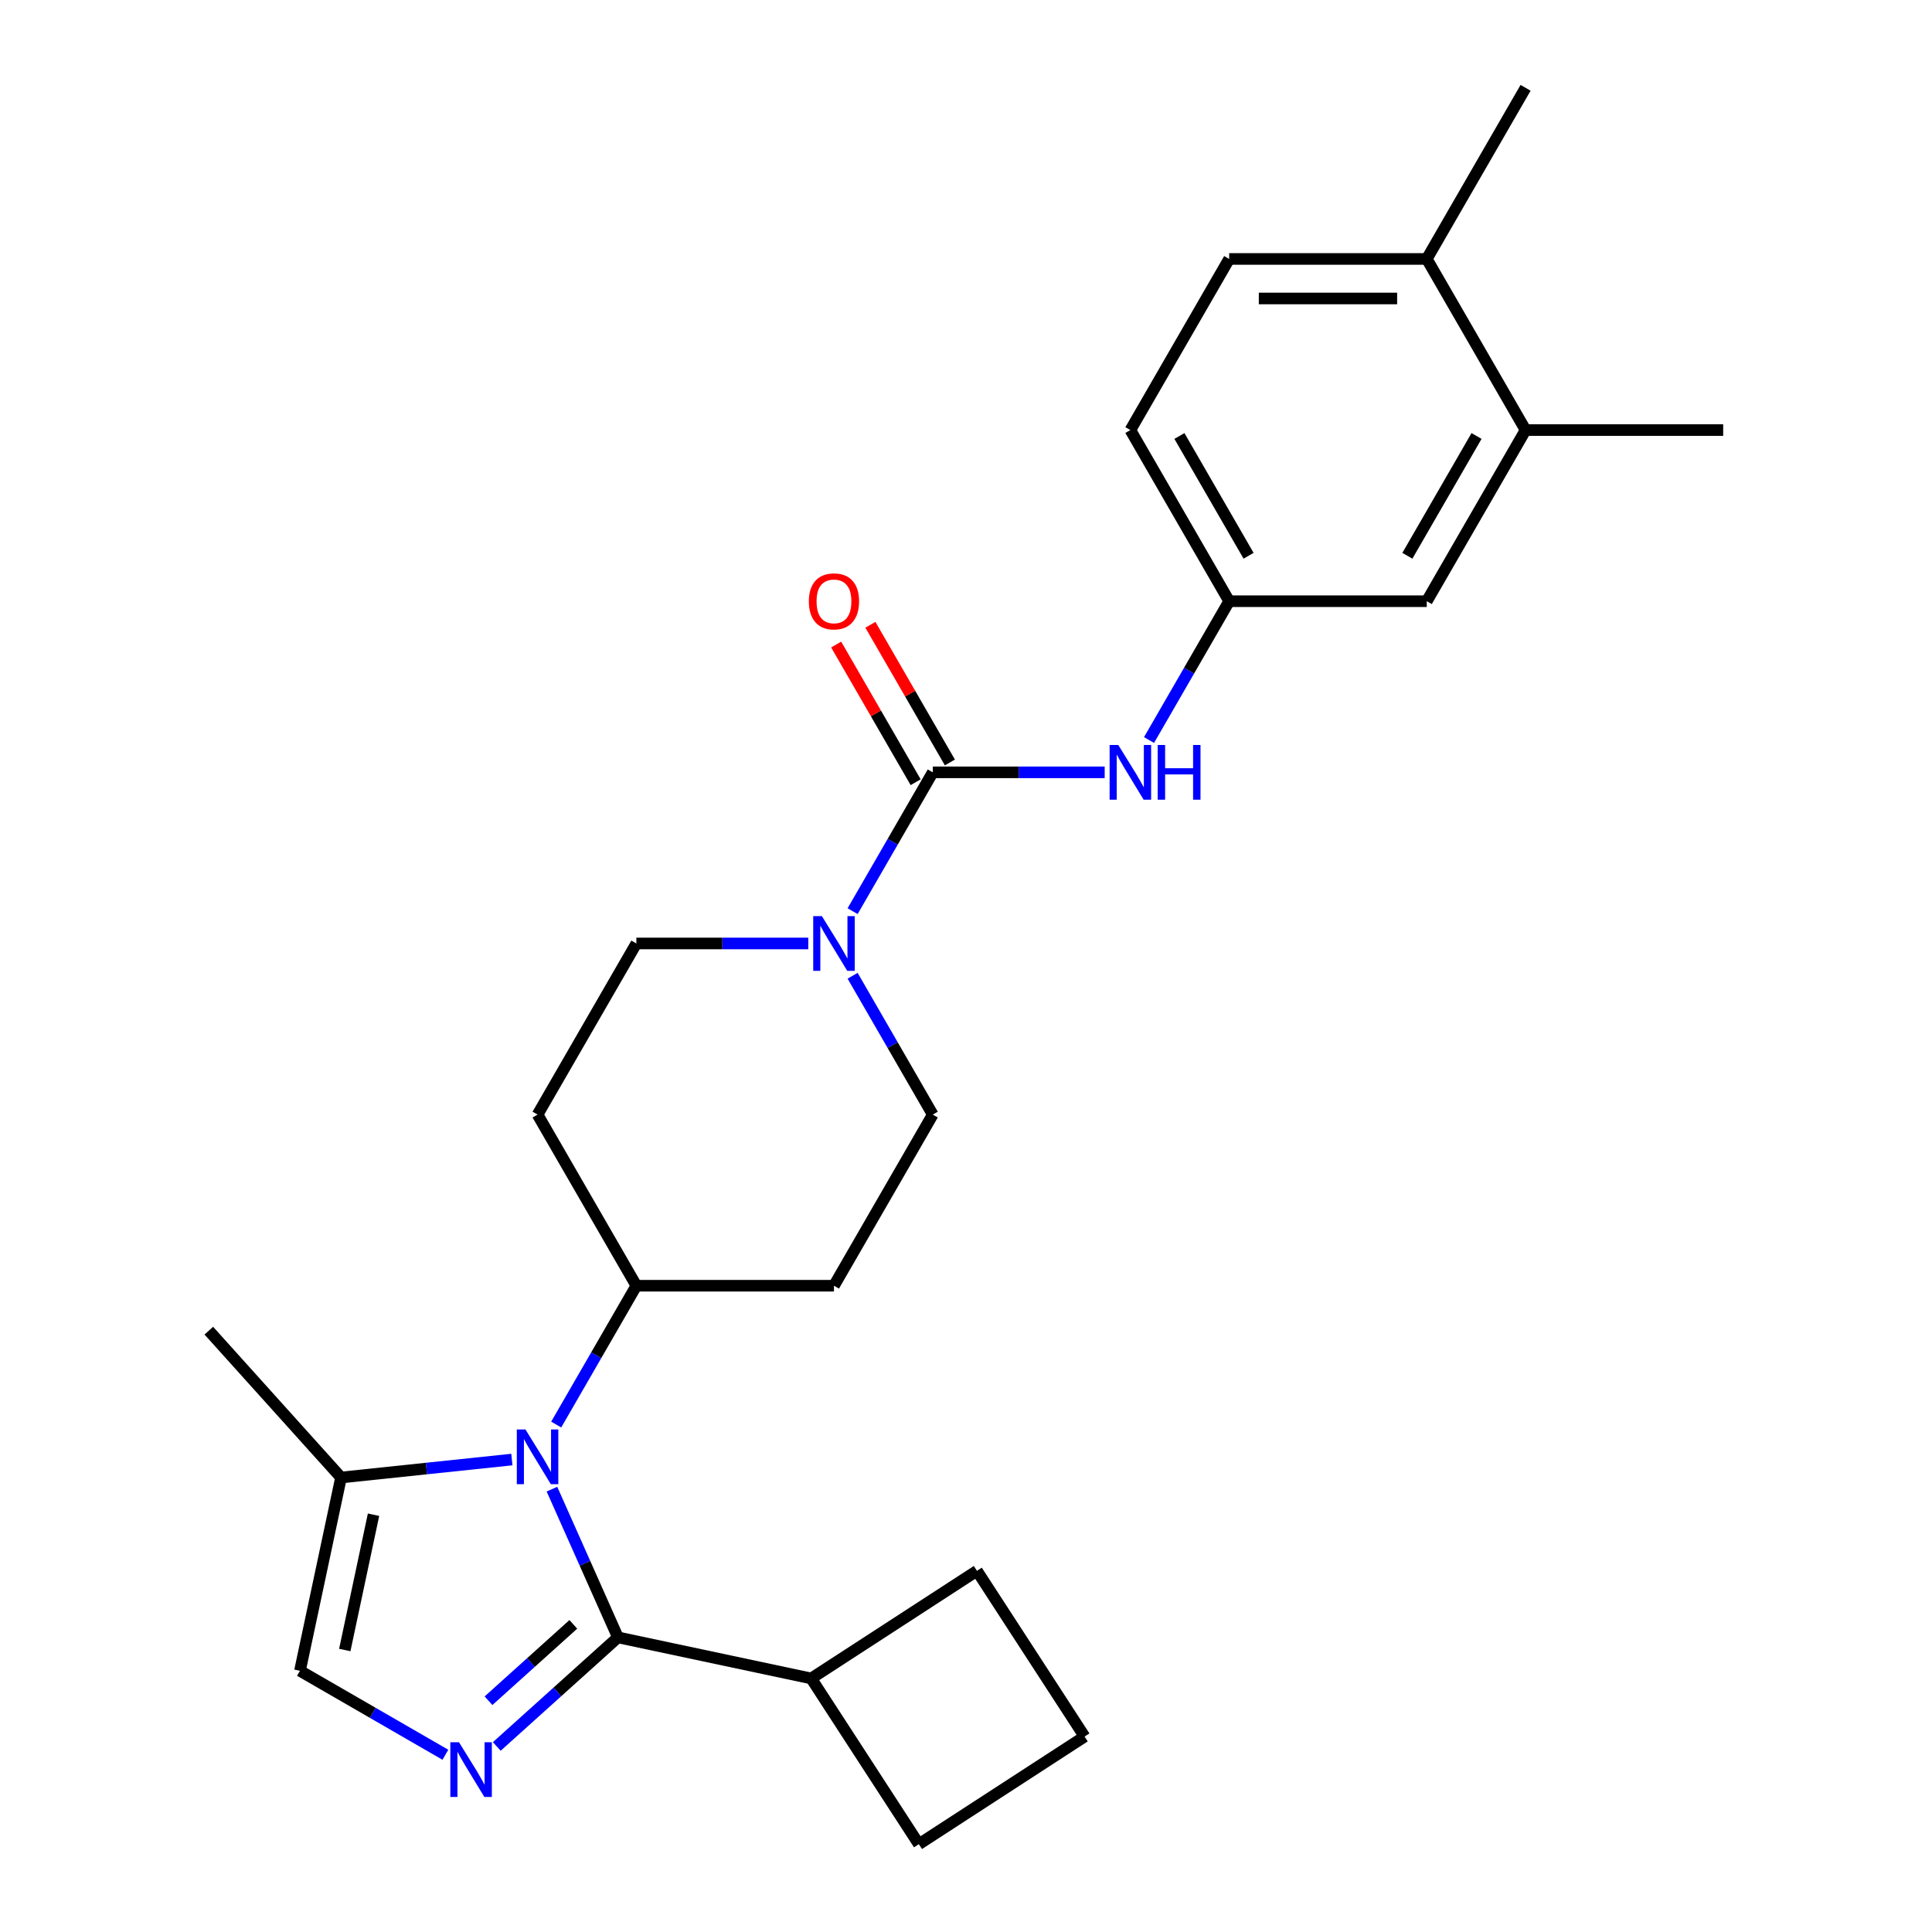 <?xml version='1.0' encoding='iso-8859-1'?>
<svg version='1.1' baseProfile='full'
              xmlns='http://www.w3.org/2000/svg'
                      xmlns:rdkit='http://www.rdkit.org/xml'
                      xmlns:xlink='http://www.w3.org/1999/xlink'
                  xml:space='preserve'
width='1000px' height='1000px' viewBox='0 0 1000 1000'>
<!-- END OF HEADER -->
<rect style='opacity:1.0;fill:#FFFFFF;stroke:none' width='1000' height='1000' x='0' y='0'> </rect>
<path class='bond-0' d='M 319.842,847.502 L 302.763,809.142' style='fill:none;fill-rule:evenodd;stroke:#000000;stroke-width:6px;stroke-linecap:butt;stroke-linejoin:miter;stroke-opacity:1' />
<path class='bond-0' d='M 302.763,809.142 L 285.684,770.782' style='fill:none;fill-rule:evenodd;stroke:#0000FF;stroke-width:6px;stroke-linecap:butt;stroke-linejoin:miter;stroke-opacity:1' />
<path class='bond-1' d='M 319.842,847.502 L 288.486,875.735' style='fill:none;fill-rule:evenodd;stroke:#000000;stroke-width:6px;stroke-linecap:butt;stroke-linejoin:miter;stroke-opacity:1' />
<path class='bond-1' d='M 288.486,875.735 L 257.13,903.967' style='fill:none;fill-rule:evenodd;stroke:#0000FF;stroke-width:6px;stroke-linecap:butt;stroke-linejoin:miter;stroke-opacity:1' />
<path class='bond-1' d='M 296.747,840.77 L 274.798,860.533' style='fill:none;fill-rule:evenodd;stroke:#000000;stroke-width:6px;stroke-linecap:butt;stroke-linejoin:miter;stroke-opacity:1' />
<path class='bond-1' d='M 274.798,860.533 L 252.85,880.296' style='fill:none;fill-rule:evenodd;stroke:#0000FF;stroke-width:6px;stroke-linecap:butt;stroke-linejoin:miter;stroke-opacity:1' />
<path class='bond-15' d='M 319.842,847.502 L 419.886,868.767' style='fill:none;fill-rule:evenodd;stroke:#000000;stroke-width:6px;stroke-linecap:butt;stroke-linejoin:miter;stroke-opacity:1' />
<path class='bond-4' d='M 264.944,755.463 L 220.733,760.11' style='fill:none;fill-rule:evenodd;stroke:#0000FF;stroke-width:6px;stroke-linecap:butt;stroke-linejoin:miter;stroke-opacity:1' />
<path class='bond-4' d='M 220.733,760.11 L 176.522,764.756' style='fill:none;fill-rule:evenodd;stroke:#000000;stroke-width:6px;stroke-linecap:butt;stroke-linejoin:miter;stroke-opacity:1' />
<path class='bond-7' d='M 287.893,737.348 L 308.637,701.419' style='fill:none;fill-rule:evenodd;stroke:#0000FF;stroke-width:6px;stroke-linecap:butt;stroke-linejoin:miter;stroke-opacity:1' />
<path class='bond-7' d='M 308.637,701.419 L 329.381,665.489' style='fill:none;fill-rule:evenodd;stroke:#000000;stroke-width:6px;stroke-linecap:butt;stroke-linejoin:miter;stroke-opacity:1' />
<path class='bond-5' d='M 230.537,908.263 L 192.897,886.532' style='fill:none;fill-rule:evenodd;stroke:#0000FF;stroke-width:6px;stroke-linecap:butt;stroke-linejoin:miter;stroke-opacity:1' />
<path class='bond-5' d='M 192.897,886.532 L 155.257,864.8' style='fill:none;fill-rule:evenodd;stroke:#000000;stroke-width:6px;stroke-linecap:butt;stroke-linejoin:miter;stroke-opacity:1' />
<path class='bond-2' d='M 482.799,399.76 L 462.055,435.69' style='fill:none;fill-rule:evenodd;stroke:#000000;stroke-width:6px;stroke-linecap:butt;stroke-linejoin:miter;stroke-opacity:1' />
<path class='bond-2' d='M 462.055,435.69 L 441.311,471.619' style='fill:none;fill-rule:evenodd;stroke:#0000FF;stroke-width:6px;stroke-linecap:butt;stroke-linejoin:miter;stroke-opacity:1' />
<path class='bond-6' d='M 482.799,399.76 L 527.29,399.76' style='fill:none;fill-rule:evenodd;stroke:#000000;stroke-width:6px;stroke-linecap:butt;stroke-linejoin:miter;stroke-opacity:1' />
<path class='bond-6' d='M 527.29,399.76 L 571.782,399.76' style='fill:none;fill-rule:evenodd;stroke:#0000FF;stroke-width:6px;stroke-linecap:butt;stroke-linejoin:miter;stroke-opacity:1' />
<path class='bond-13' d='M 491.657,394.646 L 471.086,359.016' style='fill:none;fill-rule:evenodd;stroke:#000000;stroke-width:6px;stroke-linecap:butt;stroke-linejoin:miter;stroke-opacity:1' />
<path class='bond-13' d='M 471.086,359.016 L 450.515,323.387' style='fill:none;fill-rule:evenodd;stroke:#FF0000;stroke-width:6px;stroke-linecap:butt;stroke-linejoin:miter;stroke-opacity:1' />
<path class='bond-13' d='M 473.942,404.874 L 453.371,369.244' style='fill:none;fill-rule:evenodd;stroke:#000000;stroke-width:6px;stroke-linecap:butt;stroke-linejoin:miter;stroke-opacity:1' />
<path class='bond-13' d='M 453.371,369.244 L 432.8,333.615' style='fill:none;fill-rule:evenodd;stroke:#FF0000;stroke-width:6px;stroke-linecap:butt;stroke-linejoin:miter;stroke-opacity:1' />
<path class='bond-3' d='M 418.363,488.336 L 373.872,488.336' style='fill:none;fill-rule:evenodd;stroke:#0000FF;stroke-width:6px;stroke-linecap:butt;stroke-linejoin:miter;stroke-opacity:1' />
<path class='bond-3' d='M 373.872,488.336 L 329.381,488.336' style='fill:none;fill-rule:evenodd;stroke:#000000;stroke-width:6px;stroke-linecap:butt;stroke-linejoin:miter;stroke-opacity:1' />
<path class='bond-28' d='M 441.311,505.053 L 462.055,540.983' style='fill:none;fill-rule:evenodd;stroke:#0000FF;stroke-width:6px;stroke-linecap:butt;stroke-linejoin:miter;stroke-opacity:1' />
<path class='bond-28' d='M 462.055,540.983 L 482.799,576.913' style='fill:none;fill-rule:evenodd;stroke:#000000;stroke-width:6px;stroke-linecap:butt;stroke-linejoin:miter;stroke-opacity:1' />
<path class='bond-20' d='M 176.522,764.756 L 108.084,688.748' style='fill:none;fill-rule:evenodd;stroke:#000000;stroke-width:6px;stroke-linecap:butt;stroke-linejoin:miter;stroke-opacity:1' />
<path class='bond-27' d='M 176.522,764.756 L 155.257,864.8' style='fill:none;fill-rule:evenodd;stroke:#000000;stroke-width:6px;stroke-linecap:butt;stroke-linejoin:miter;stroke-opacity:1' />
<path class='bond-27' d='M 193.341,784.016 L 178.456,854.047' style='fill:none;fill-rule:evenodd;stroke:#000000;stroke-width:6px;stroke-linecap:butt;stroke-linejoin:miter;stroke-opacity:1' />
<path class='bond-14' d='M 594.73,383.043 L 615.474,347.113' style='fill:none;fill-rule:evenodd;stroke:#0000FF;stroke-width:6px;stroke-linecap:butt;stroke-linejoin:miter;stroke-opacity:1' />
<path class='bond-14' d='M 615.474,347.113 L 636.218,311.184' style='fill:none;fill-rule:evenodd;stroke:#000000;stroke-width:6px;stroke-linecap:butt;stroke-linejoin:miter;stroke-opacity:1' />
<path class='bond-9' d='M 329.381,665.489 L 431.66,665.489' style='fill:none;fill-rule:evenodd;stroke:#000000;stroke-width:6px;stroke-linecap:butt;stroke-linejoin:miter;stroke-opacity:1' />
<path class='bond-10' d='M 329.381,665.489 L 278.241,576.913' style='fill:none;fill-rule:evenodd;stroke:#000000;stroke-width:6px;stroke-linecap:butt;stroke-linejoin:miter;stroke-opacity:1' />
<path class='bond-8' d='M 789.637,222.607 L 738.497,311.184' style='fill:none;fill-rule:evenodd;stroke:#000000;stroke-width:6px;stroke-linecap:butt;stroke-linejoin:miter;stroke-opacity:1' />
<path class='bond-8' d='M 764.251,225.666 L 728.453,287.669' style='fill:none;fill-rule:evenodd;stroke:#000000;stroke-width:6px;stroke-linecap:butt;stroke-linejoin:miter;stroke-opacity:1' />
<path class='bond-22' d='M 789.637,222.607 L 891.916,222.607' style='fill:none;fill-rule:evenodd;stroke:#000000;stroke-width:6px;stroke-linecap:butt;stroke-linejoin:miter;stroke-opacity:1' />
<path class='bond-29' d='M 789.637,222.607 L 738.497,134.031' style='fill:none;fill-rule:evenodd;stroke:#000000;stroke-width:6px;stroke-linecap:butt;stroke-linejoin:miter;stroke-opacity:1' />
<path class='bond-12' d='M 431.66,665.489 L 482.799,576.913' style='fill:none;fill-rule:evenodd;stroke:#000000;stroke-width:6px;stroke-linecap:butt;stroke-linejoin:miter;stroke-opacity:1' />
<path class='bond-11' d='M 278.241,576.913 L 329.381,488.336' style='fill:none;fill-rule:evenodd;stroke:#000000;stroke-width:6px;stroke-linecap:butt;stroke-linejoin:miter;stroke-opacity:1' />
<path class='bond-16' d='M 636.218,311.184 L 738.497,311.184' style='fill:none;fill-rule:evenodd;stroke:#000000;stroke-width:6px;stroke-linecap:butt;stroke-linejoin:miter;stroke-opacity:1' />
<path class='bond-19' d='M 636.218,311.184 L 585.078,222.607' style='fill:none;fill-rule:evenodd;stroke:#000000;stroke-width:6px;stroke-linecap:butt;stroke-linejoin:miter;stroke-opacity:1' />
<path class='bond-19' d='M 646.262,287.669 L 610.465,225.666' style='fill:none;fill-rule:evenodd;stroke:#000000;stroke-width:6px;stroke-linecap:butt;stroke-linejoin:miter;stroke-opacity:1' />
<path class='bond-23' d='M 419.886,868.767 L 505.664,813.062' style='fill:none;fill-rule:evenodd;stroke:#000000;stroke-width:6px;stroke-linecap:butt;stroke-linejoin:miter;stroke-opacity:1' />
<path class='bond-24' d='M 419.886,868.767 L 475.591,954.545' style='fill:none;fill-rule:evenodd;stroke:#000000;stroke-width:6px;stroke-linecap:butt;stroke-linejoin:miter;stroke-opacity:1' />
<path class='bond-17' d='M 738.497,134.031 L 636.218,134.031' style='fill:none;fill-rule:evenodd;stroke:#000000;stroke-width:6px;stroke-linecap:butt;stroke-linejoin:miter;stroke-opacity:1' />
<path class='bond-17' d='M 723.155,154.487 L 651.56,154.487' style='fill:none;fill-rule:evenodd;stroke:#000000;stroke-width:6px;stroke-linecap:butt;stroke-linejoin:miter;stroke-opacity:1' />
<path class='bond-25' d='M 738.497,134.031 L 789.637,45.455' style='fill:none;fill-rule:evenodd;stroke:#000000;stroke-width:6px;stroke-linecap:butt;stroke-linejoin:miter;stroke-opacity:1' />
<path class='bond-18' d='M 636.218,134.031 L 585.078,222.607' style='fill:none;fill-rule:evenodd;stroke:#000000;stroke-width:6px;stroke-linecap:butt;stroke-linejoin:miter;stroke-opacity:1' />
<path class='bond-21' d='M 561.37,898.84 L 475.591,954.545' style='fill:none;fill-rule:evenodd;stroke:#000000;stroke-width:6px;stroke-linecap:butt;stroke-linejoin:miter;stroke-opacity:1' />
<path class='bond-26' d='M 561.37,898.84 L 505.664,813.062' style='fill:none;fill-rule:evenodd;stroke:#000000;stroke-width:6px;stroke-linecap:butt;stroke-linejoin:miter;stroke-opacity:1' />
<path  class='atom-1' d='M 271.981 739.905
L 281.261 754.905
Q 282.181 756.385, 283.661 759.065
Q 285.141 761.745, 285.221 761.905
L 285.221 739.905
L 288.981 739.905
L 288.981 768.225
L 285.101 768.225
L 275.141 751.825
Q 273.981 749.905, 272.741 747.705
Q 271.541 745.505, 271.181 744.825
L 271.181 768.225
L 267.501 768.225
L 267.501 739.905
L 271.981 739.905
' fill='#0000FF'/>
<path  class='atom-2' d='M 237.573 901.78
L 246.853 916.78
Q 247.773 918.26, 249.253 920.94
Q 250.733 923.62, 250.813 923.78
L 250.813 901.78
L 254.573 901.78
L 254.573 930.1
L 250.693 930.1
L 240.733 913.7
Q 239.573 911.78, 238.333 909.58
Q 237.133 907.38, 236.773 906.7
L 236.773 930.1
L 233.093 930.1
L 233.093 901.78
L 237.573 901.78
' fill='#0000FF'/>
<path  class='atom-4' d='M 425.4 474.176
L 434.68 489.176
Q 435.6 490.656, 437.08 493.336
Q 438.56 496.016, 438.64 496.176
L 438.64 474.176
L 442.4 474.176
L 442.4 502.496
L 438.52 502.496
L 428.56 486.096
Q 427.4 484.176, 426.16 481.976
Q 424.96 479.776, 424.6 479.096
L 424.6 502.496
L 420.92 502.496
L 420.92 474.176
L 425.4 474.176
' fill='#0000FF'/>
<path  class='atom-7' d='M 578.818 385.6
L 588.098 400.6
Q 589.018 402.08, 590.498 404.76
Q 591.978 407.44, 592.058 407.6
L 592.058 385.6
L 595.818 385.6
L 595.818 413.92
L 591.938 413.92
L 581.978 397.52
Q 580.818 395.6, 579.578 393.4
Q 578.378 391.2, 578.018 390.52
L 578.018 413.92
L 574.338 413.92
L 574.338 385.6
L 578.818 385.6
' fill='#0000FF'/>
<path  class='atom-7' d='M 599.218 385.6
L 603.058 385.6
L 603.058 397.64
L 617.538 397.64
L 617.538 385.6
L 621.378 385.6
L 621.378 413.92
L 617.538 413.92
L 617.538 400.84
L 603.058 400.84
L 603.058 413.92
L 599.218 413.92
L 599.218 385.6
' fill='#0000FF'/>
<path  class='atom-14' d='M 418.66 311.264
Q 418.66 304.464, 422.02 300.664
Q 425.38 296.864, 431.66 296.864
Q 437.94 296.864, 441.3 300.664
Q 444.66 304.464, 444.66 311.264
Q 444.66 318.144, 441.26 322.064
Q 437.86 325.944, 431.66 325.944
Q 425.42 325.944, 422.02 322.064
Q 418.66 318.184, 418.66 311.264
M 431.66 322.744
Q 435.98 322.744, 438.3 319.864
Q 440.66 316.944, 440.66 311.264
Q 440.66 305.704, 438.3 302.904
Q 435.98 300.064, 431.66 300.064
Q 427.34 300.064, 424.98 302.864
Q 422.66 305.664, 422.66 311.264
Q 422.66 316.984, 424.98 319.864
Q 427.34 322.744, 431.66 322.744
' fill='#FF0000'/>
</svg>
